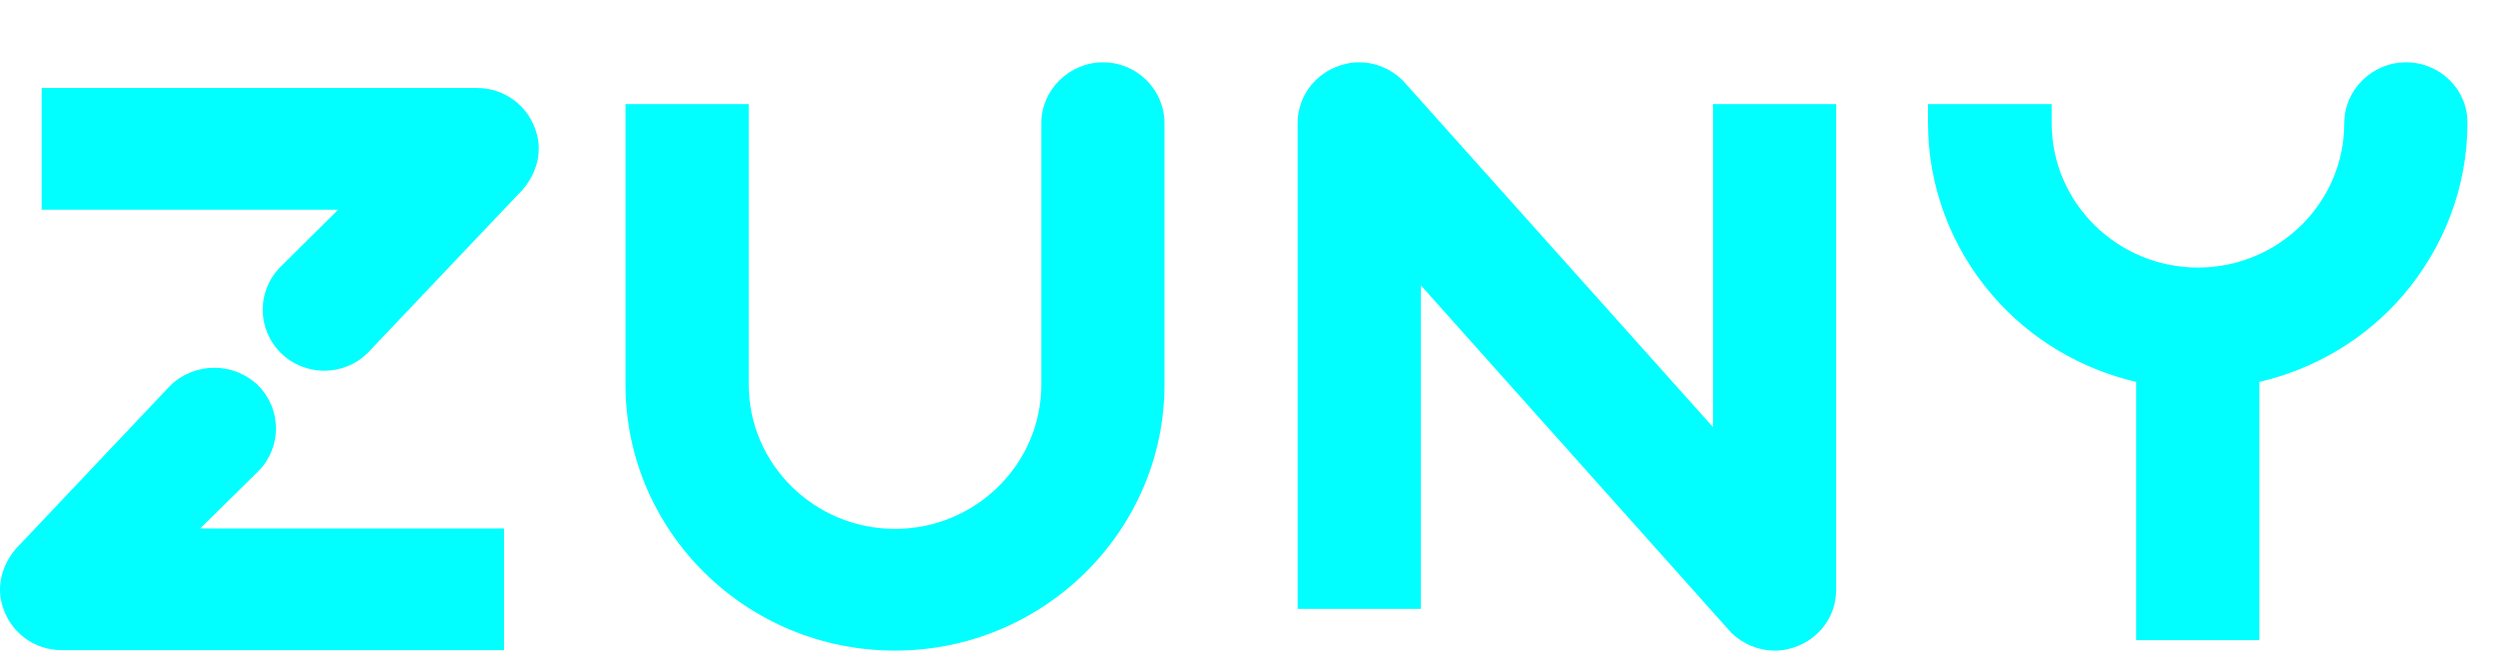 <svg width="34" height="9" viewBox="0 0 34 9" fill="none" xmlns="http://www.w3.org/2000/svg">
<path d="M5.002 4.798L7.056 2.634C7.275 2.421 7.382 2.107 7.299 1.818C7.198 1.445 6.867 1.197 6.488 1.197H0.567V2.852H4.599L3.817 3.627C3.492 3.952 3.492 4.473 3.817 4.798C4.143 5.123 4.676 5.123 5.002 4.798Z" fill="#01FFFF"/>
<path d="M2.319 5.241L0.271 7.405C0.052 7.618 -0.055 7.932 0.028 8.221C0.129 8.594 0.46 8.842 0.839 8.842H6.855V7.187H2.722L3.51 6.412C3.835 6.087 3.835 5.567 3.51 5.241C3.178 4.922 2.651 4.922 2.319 5.241Z" fill="#01FFFF"/>
<path d="M15.837 1.676V5.23C15.837 7.222 14.191 8.848 12.172 8.848C10.148 8.848 8.507 7.228 8.507 5.23V1.416H10.183V5.23C10.183 6.312 11.077 7.193 12.172 7.193C13.268 7.193 14.162 6.312 14.162 5.23V1.676C14.162 1.221 14.541 0.848 15.002 0.848C15.464 0.848 15.837 1.221 15.837 1.676Z" fill="#01FFFF"/>
<path d="M23.297 5.809L19.075 1.091C18.915 0.937 18.708 0.848 18.483 0.848C18.371 0.848 18.264 0.872 18.163 0.913C17.85 1.043 17.648 1.339 17.648 1.676V8.281H19.324V3.881L23.546 8.606C23.705 8.759 23.913 8.848 24.138 8.848C24.25 8.848 24.357 8.824 24.457 8.783C24.771 8.653 24.972 8.357 24.972 8.02V1.416H23.297V5.809Z" fill="#01FFFF"/>
<path d="M32.722 0.848C32.261 0.848 31.882 1.221 31.882 1.676C31.882 2.758 30.988 3.639 29.892 3.639C28.797 3.639 27.903 2.758 27.903 1.676V1.416H27.636H26.488H26.221V1.676C26.221 2.533 26.535 3.367 27.098 4.017C27.607 4.609 28.294 5.017 29.052 5.194V8.706H30.727V5.194C31.485 5.017 32.172 4.609 32.681 4.017C33.243 3.361 33.557 2.533 33.557 1.676C33.563 1.221 33.19 0.848 32.722 0.848Z" fill="#01FFFF"/>
</svg>
